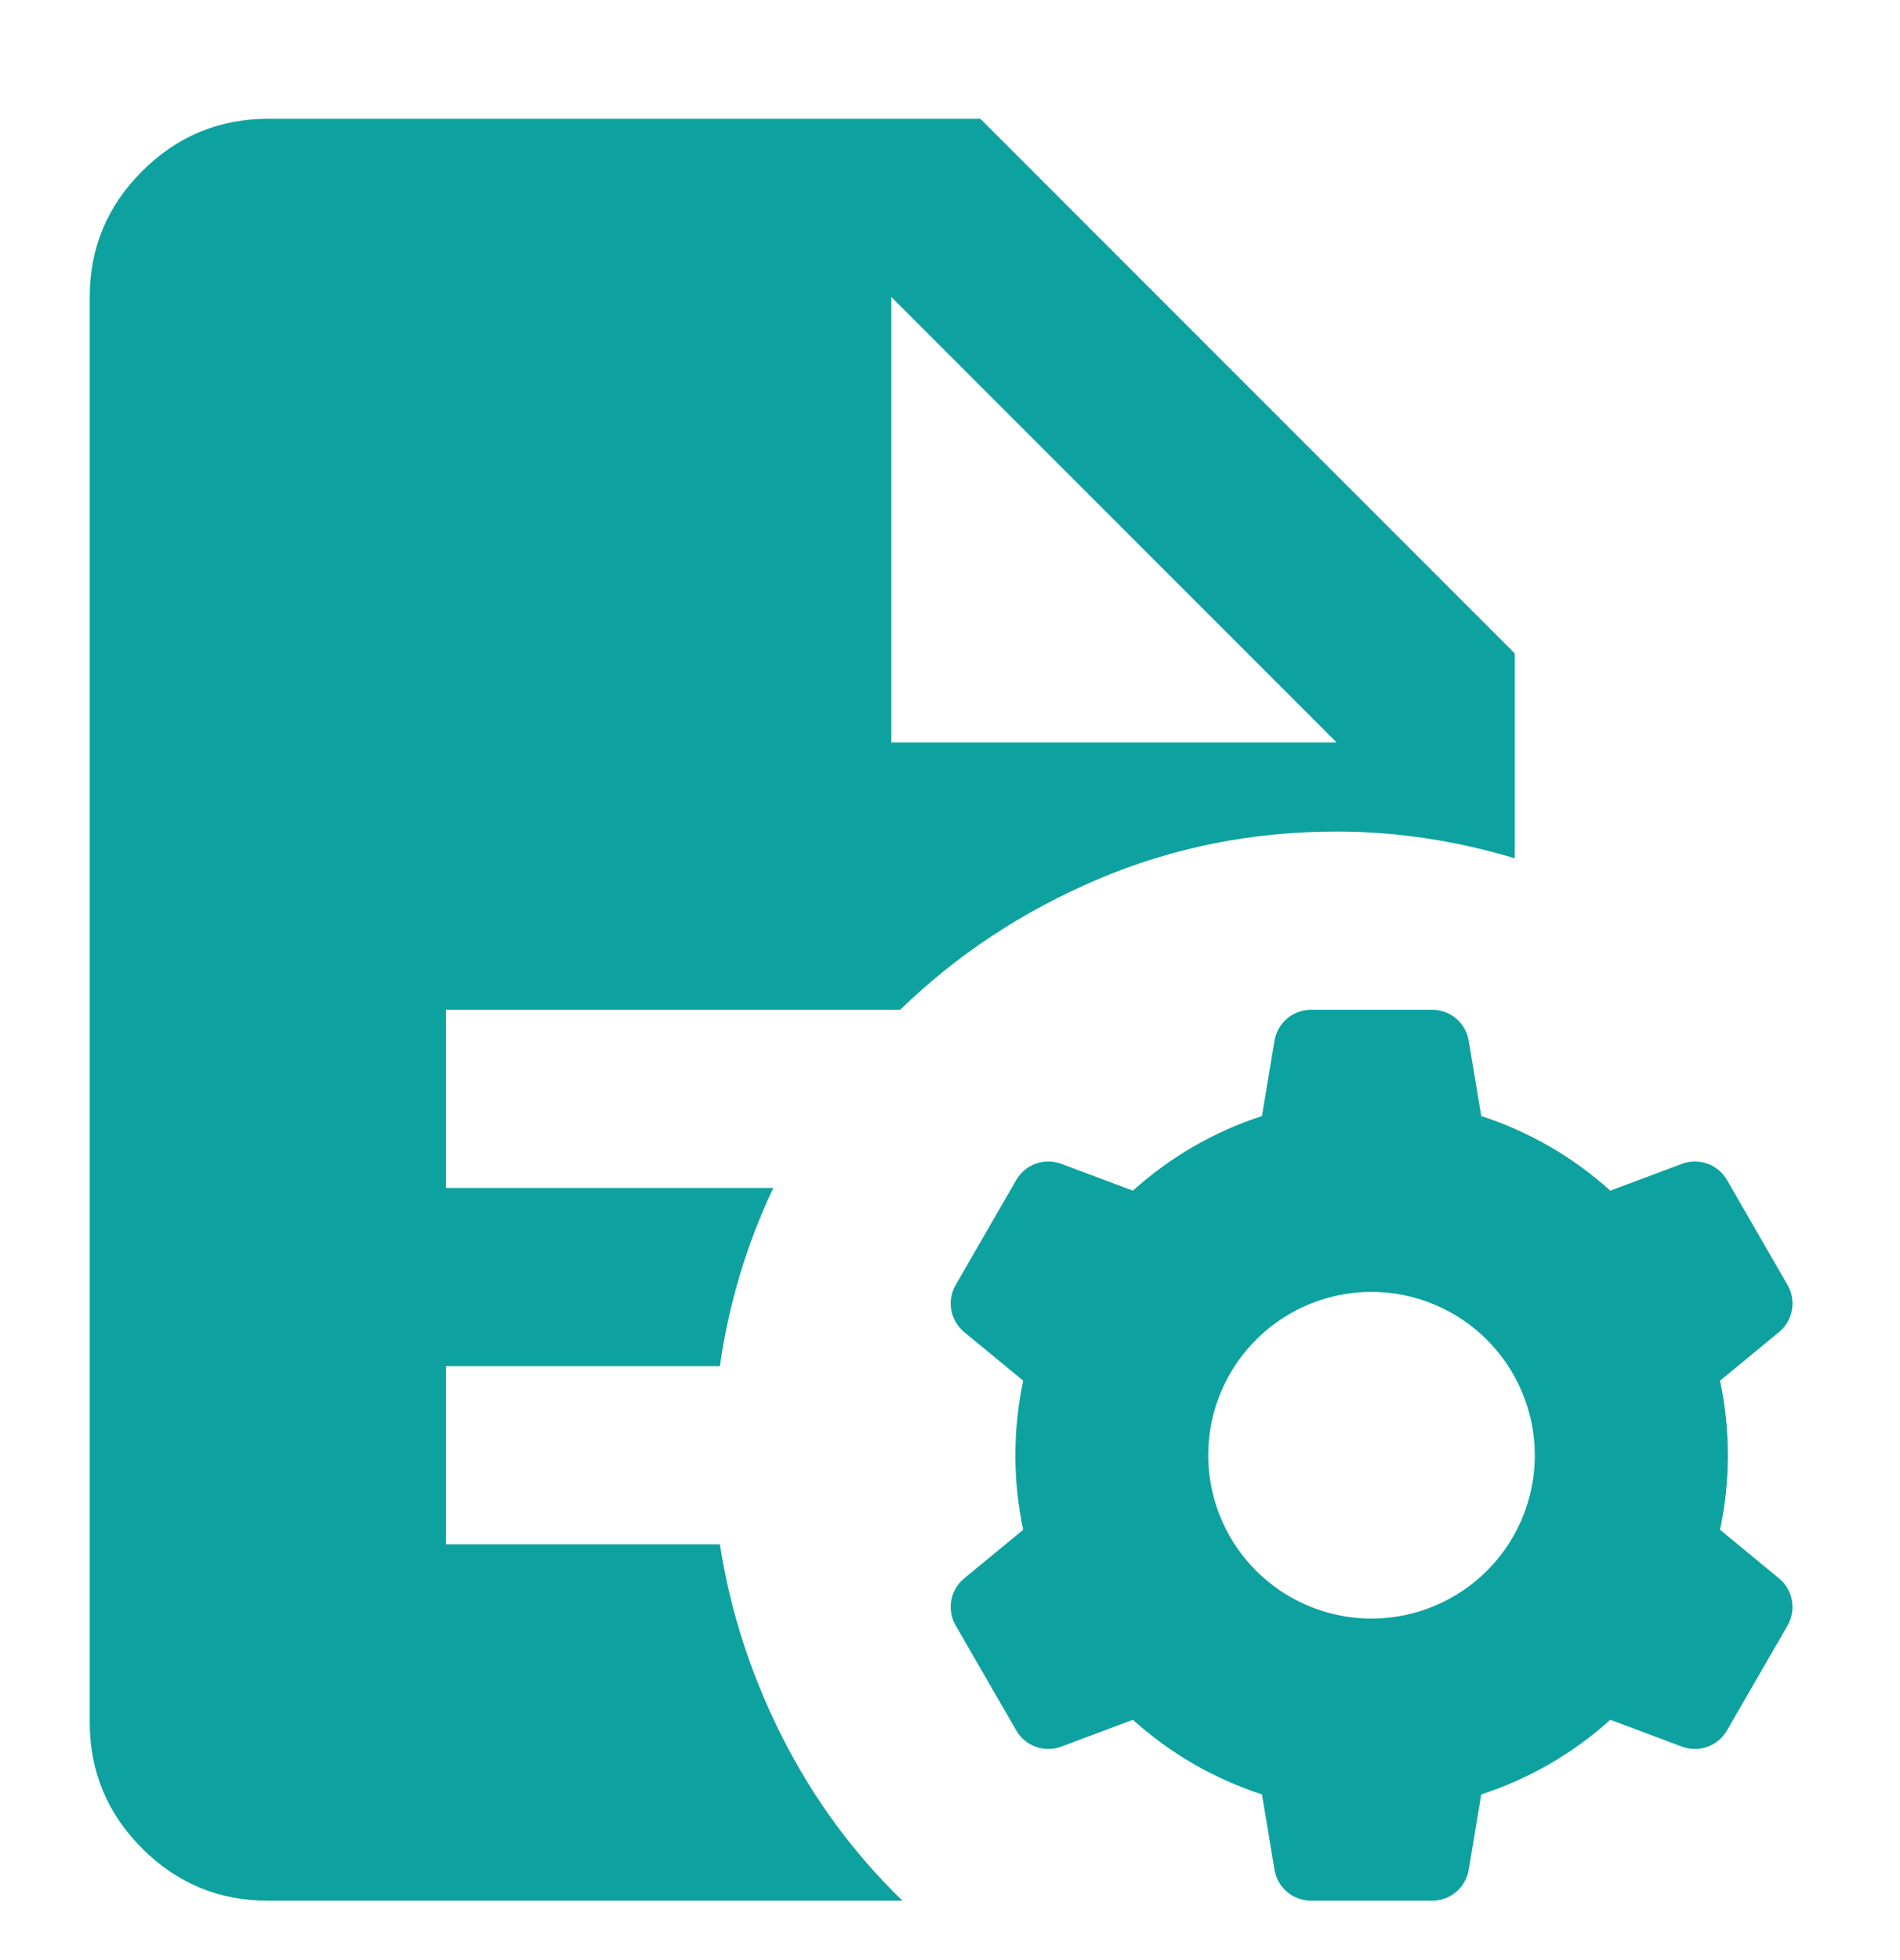 <svg width="64" height="66" viewBox="0 0 64 66" fill="none" xmlns="http://www.w3.org/2000/svg">
<g filter="url(#filter0_dd_5513_4929)">
<path fill-rule="evenodd" clip-rule="evenodd" d="M45.023 23H30.023V8L45.023 23ZM4.787 60.239C5.961 61.413 7.373 62 9.023 62H30.398C28.748 60.402 27.398 58.565 26.348 56.489C25.298 54.413 24.598 52.25 24.248 50H15.023V44H24.248C24.398 42.95 24.623 41.925 24.923 40.925C25.223 39.925 25.598 38.95 26.048 38H15.023V32H30.323C32.225 30.152 34.438 28.69 36.962 27.614C39.486 26.538 42.173 26 45.023 26C46.023 26 47.023 26.075 48.023 26.225C49.023 26.375 50.023 26.6 51.023 26.9V20L33.023 2H9.023C7.375 2.002 5.963 2.59 4.787 3.764C3.611 4.938 3.023 6.35 3.023 8V56C3.025 57.652 3.613 59.065 4.787 60.239ZM59.923 51.145L57.938 49.51C58.29 47.855 58.29 46.145 57.938 44.49L59.923 42.855C60.152 42.667 60.307 42.404 60.36 42.113C60.413 41.822 60.36 41.521 60.211 41.265L58.173 37.735C58.026 37.478 57.791 37.282 57.513 37.182C57.234 37.082 56.929 37.085 56.652 37.189L54.242 38.092C52.986 36.958 51.505 36.102 49.895 35.58L49.473 33.045C49.425 32.752 49.274 32.487 49.048 32.295C48.822 32.104 48.536 31.999 48.24 32H44.163C43.867 31.999 43.58 32.104 43.355 32.295C43.129 32.487 42.978 32.752 42.93 33.044L42.508 35.58C40.898 36.102 39.417 36.958 38.161 38.092L35.751 37.189C35.474 37.085 35.169 37.082 34.89 37.182C34.611 37.282 34.378 37.478 34.23 37.735L32.192 41.265C32.043 41.521 31.991 41.822 32.044 42.113C32.096 42.405 32.251 42.668 32.48 42.855L34.466 44.49C34.114 46.145 34.114 47.855 34.466 49.51L32.48 51.145C32.251 51.333 32.096 51.596 32.043 51.887C31.991 52.178 32.043 52.479 32.192 52.735L34.23 56.265C34.378 56.522 34.612 56.718 34.89 56.818C35.169 56.918 35.474 56.915 35.751 56.811L38.161 55.908C39.417 57.042 40.898 57.898 42.508 58.42L42.93 60.955C42.978 61.248 43.129 61.513 43.355 61.705C43.581 61.896 43.867 62.001 44.163 62H48.24C48.536 62.001 48.822 61.896 49.048 61.705C49.274 61.513 49.425 61.248 49.473 60.956L49.895 58.42C51.505 57.898 52.986 57.042 54.242 55.908L56.652 56.811C56.929 56.915 57.234 56.918 57.513 56.818C57.791 56.718 58.025 56.522 58.173 56.265L60.211 52.735C60.359 52.479 60.412 52.178 60.359 51.887C60.307 51.596 60.152 51.333 59.923 51.145ZM46.199 41.5C45.111 41.5 44.047 41.823 43.143 42.427C42.239 43.031 41.534 43.89 41.117 44.895C40.701 45.9 40.592 47.006 40.804 48.073C41.017 49.14 41.54 50.12 42.31 50.889C43.079 51.658 44.059 52.182 45.126 52.394C46.193 52.607 47.298 52.498 48.303 52.081C49.308 51.665 50.167 50.96 50.772 50.056C51.376 49.151 51.699 48.088 51.699 47C51.697 45.542 51.117 44.144 50.086 43.113C49.055 42.082 47.657 41.502 46.199 41.5Z" fill="#0DA29F"/>
</g>
<defs>
<filter id="filter0_dd_5513_4929" x="0.023" y="0" width="63.355" height="66" filterUnits="userSpaceOnUse" color-interpolation-filters="sRGB">
<feFlood flood-opacity="0" result="BackgroundImageFix"/>
<feColorMatrix in="SourceAlpha" type="matrix" values="0 0 0 0 0 0 0 0 0 0 0 0 0 0 0 0 0 0 127 0" result="hardAlpha"/>
<feOffset dy="1"/>
<feGaussianBlur stdDeviation="1.5"/>
<feComposite in2="hardAlpha" operator="out"/>
<feColorMatrix type="matrix" values="0 0 0 0 0 0 0 0 0 0 0 0 0 0 0 0 0 0 0.1 0"/>
<feBlend mode="normal" in2="BackgroundImageFix" result="effect1_dropShadow_5513_4929"/>
<feColorMatrix in="SourceAlpha" type="matrix" values="0 0 0 0 0 0 0 0 0 0 0 0 0 0 0 0 0 0 127 0" result="hardAlpha"/>
<feMorphology radius="1" operator="erode" in="SourceAlpha" result="effect2_dropShadow_5513_4929"/>
<feOffset dy="1"/>
<feGaussianBlur stdDeviation="1"/>
<feComposite in2="hardAlpha" operator="out"/>
<feColorMatrix type="matrix" values="0 0 0 0 0 0 0 0 0 0 0 0 0 0 0 0 0 0 0.1 0"/>
<feBlend mode="normal" in2="effect1_dropShadow_5513_4929" result="effect2_dropShadow_5513_4929"/>
<feBlend mode="normal" in="SourceGraphic" in2="effect2_dropShadow_5513_4929" result="shape"/>
</filter>
</defs>
</svg>
